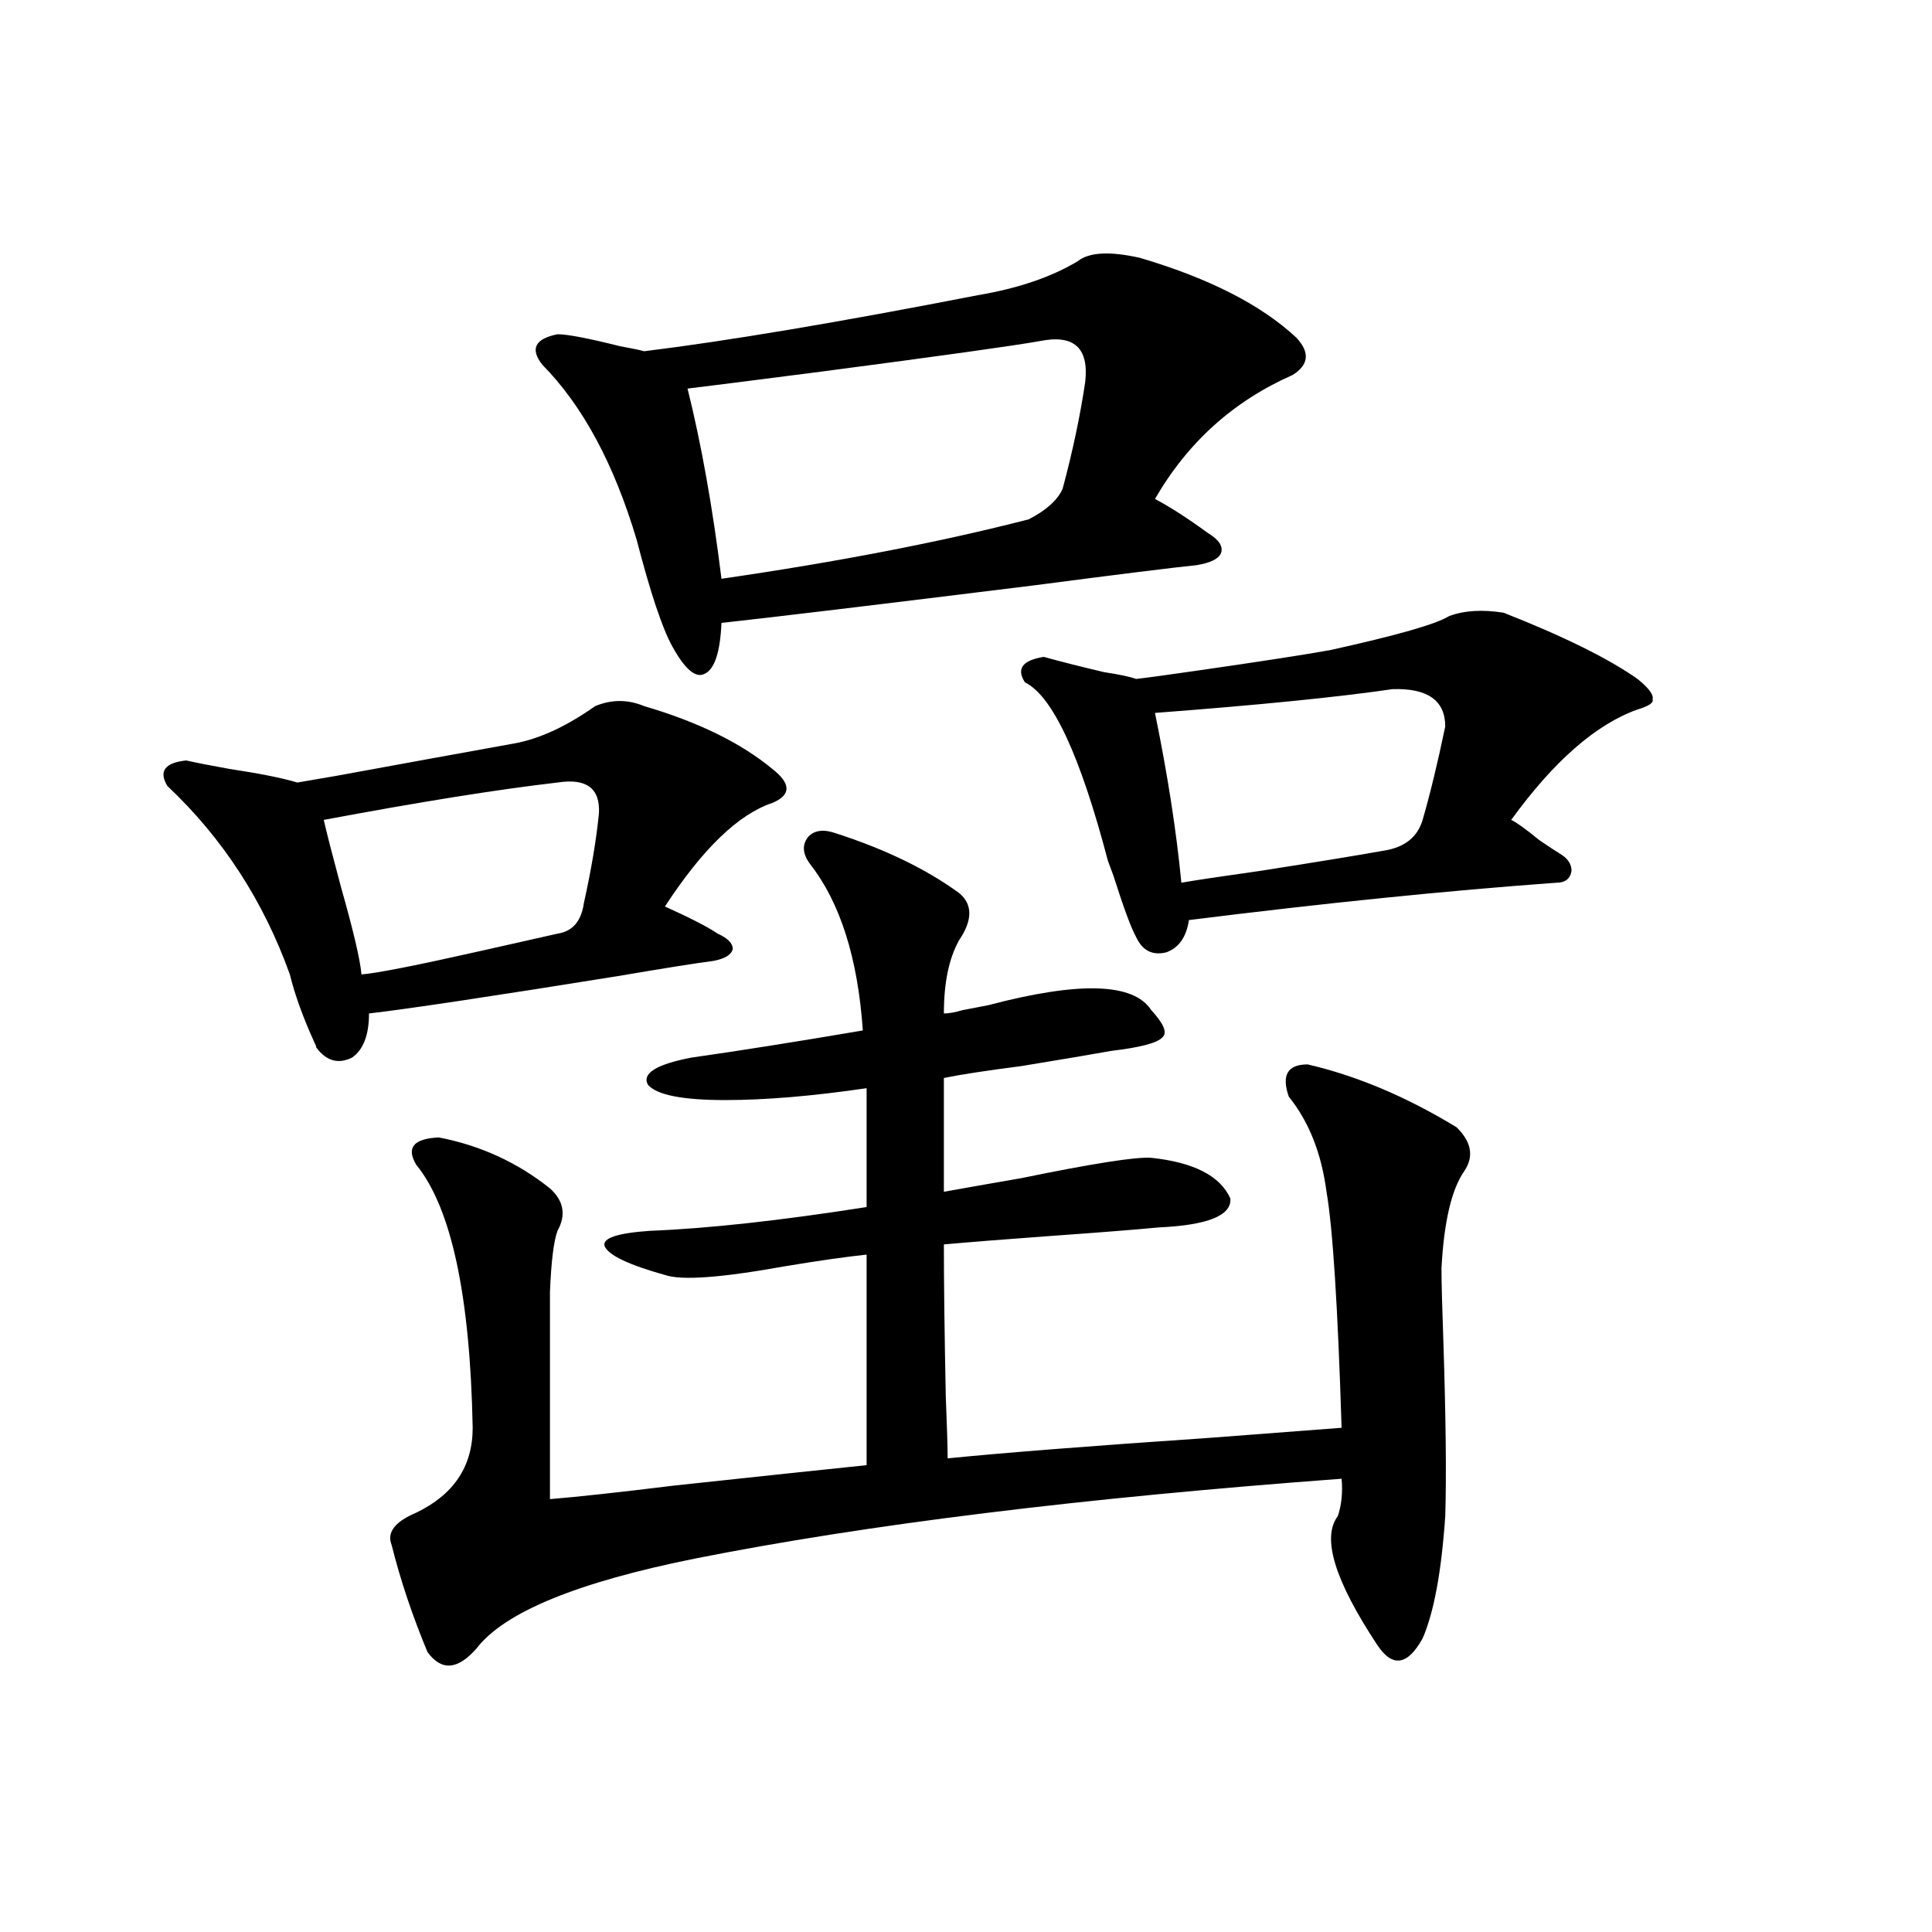 <?xml version="1.0" encoding="utf-8"?>
<!-- Generator: Adobe Illustrator 16.0.0, SVG Export Plug-In . SVG Version: 6.00 Build 0)  -->
<!DOCTYPE svg PUBLIC "-//W3C//DTD SVG 1.1//EN" "http://www.w3.org/Graphics/SVG/1.1/DTD/svg11.dtd">
<svg version="1.1" id="图层_1" xmlns="http://www.w3.org/2000/svg" xmlns:xlink="http://www.w3.org/1999/xlink" x="0px" y="0px"
	 width="1000px" height="1000px" viewBox="0 0 1000 1000" enable-background="new 0 0 1000 1000" xml:space="preserve">
<path d="M308.065,365.488c8.445-3.516,16.905-3.516,25.365,0c27.957,8.212,50.075,19.048,66.34,32.52
	c9.756,7.622,9.756,13.485,0,17.578c-17.561,5.864-36.097,23.73-55.608,53.613c13.003,5.864,22.104,10.547,27.316,14.063
	c5.198,2.349,7.805,4.985,7.805,7.91c-0.655,2.938-3.902,4.985-9.756,6.152c-9.115,1.181-25.7,3.817-49.755,7.91
	c-65.699,10.547-108.625,17.001-128.777,19.336c0,11.138-2.927,18.759-8.78,22.852c-7.164,3.516-13.338,1.758-18.536-5.273
	c0-0.577-0.335-1.456-0.976-2.637c-5.854-12.882-10.091-24.609-12.683-35.156c-13.658-38.081-34.801-70.601-63.413-97.559
	c-4.558-7.608-1.311-12.003,9.756-13.184c5.198,1.181,12.683,2.637,22.438,4.395c15.609,2.349,27.316,4.696,35.121,7.031
	c3.247-0.577,10.076-1.758,20.487-3.516c35.121-6.44,65.685-12.003,91.705-16.699C279.118,382.489,293.097,376.035,308.065,365.488z
	 M288.554,405.039c-30.578,3.516-70.897,9.97-120.973,19.336c1.296,5.864,4.223,17.29,8.78,34.277
	c6.494,22.852,10.076,38.095,10.731,45.703c7.805-0.577,28.612-4.683,62.438-12.305c18.201-4.093,31.219-7.031,39.023-8.789
	c7.805-1.167,12.348-6.44,13.658-15.82c3.902-17.578,6.494-33.097,7.805-46.582C310.657,407.978,303.508,402.704,288.554,405.039z
	 M498.305,522.813c3.247-0.577,7.805-1.456,13.658-2.637c46.828-12.305,74.785-11.426,83.9,2.637
	c6.494,7.031,8.445,11.728,5.854,14.063c-2.606,2.938-11.387,5.273-26.341,7.031c-9.756,1.758-25.365,4.395-46.828,7.91
	c-18.216,2.349-31.554,4.395-39.999,6.152v58.887c9.756-1.758,23.079-4.093,39.999-7.031c37.072-7.608,59.511-11.124,67.315-10.547
	c22.104,2.349,35.762,9.38,40.975,21.094c0.641,8.789-11.707,13.774-37.072,14.941c-12.362,1.181-30.898,2.637-55.608,4.395
	c-24.069,1.758-42.605,3.228-55.608,4.395c0,19.927,0.32,46.005,0.976,78.223c0.641,16.411,0.976,27.246,0.976,32.52
	c29.268-2.925,74.145-6.44,134.631-10.547c30.563-2.335,53.657-4.093,69.267-5.273c-1.951-62.69-4.558-103.409-7.805-122.168
	c-2.606-19.913-9.115-36.323-19.512-49.219c-3.902-11.124-0.655-16.699,9.756-16.699c25.365,5.864,51.051,16.699,77.071,32.52
	c7.805,7.622,9.101,15.243,3.902,22.852c-6.509,9.38-10.411,26.079-11.707,50.098c0,7.031,0.32,19.638,0.976,37.793
	c1.296,39.853,1.616,70.024,0.976,90.527c-1.951,28.716-5.854,49.796-11.707,63.281c-3.902,7.031-7.805,10.835-11.707,11.426
	c-3.902,0.577-7.805-2.06-11.707-7.91c-22.118-33.398-28.947-55.659-20.487-66.797c1.951-5.851,2.592-12.305,1.951-19.336
	c-134.631,9.97-246.183,23.73-334.626,41.309c-61.142,12.305-98.869,27.823-113.168,46.582
	c-9.756,11.124-18.216,11.714-25.365,1.758c-7.805-18.759-13.993-37.202-18.536-55.371c-2.606-6.44,1.616-12.003,12.683-16.699
	c19.512-9.366,29.268-24.019,29.268-43.945c-1.311-68.555-11.066-113.956-29.268-136.23c-5.213-8.789-1.311-13.472,11.707-14.063
	c21.463,4.106,40.64,12.896,57.56,26.367c7.149,6.454,8.445,13.774,3.902,21.973c-1.951,5.273-3.262,15.82-3.902,31.641v107.227
	c14.299-1.167,35.762-3.516,64.389-7.031c43.566-4.683,76.736-8.198,99.51-10.547V649.375c-11.066,1.181-25.365,3.228-42.926,6.152
	c-32.529,5.864-53.017,7.333-61.462,4.395c-18.871-5.273-29.268-10.245-31.219-14.941c-1.311-4.093,6.494-6.729,23.414-7.91
	c29.908-1.167,67.315-5.273,112.192-12.305V565v-1.758c-27.972,4.106-52.361,6.152-73.169,6.152c-22.118,0-35.456-2.637-39.999-7.91
	c-3.262-5.851,4.223-10.547,22.438-14.063c24.71-3.516,54.298-8.198,88.778-14.063c-2.606-37.491-11.707-66.206-27.316-86.133
	c-3.902-5.273-4.237-9.956-0.976-14.063c3.247-3.516,8.125-4.093,14.634-1.758c25.365,8.212,46.493,18.457,63.413,30.762
	c7.149,5.864,7.149,14.063,0,24.609c-5.213,9.38-7.805,21.973-7.805,37.793C491.141,524.57,494.402,523.993,498.305,522.813z
	 M557.815,135.215c5.854-4.683,16.585-5.273,32.194-1.758c35.762,10.547,62.758,24.321,80.974,41.309
	c7.149,7.622,6.494,14.063-1.951,19.336c-30.578,13.485-54.313,34.868-71.218,64.16c7.805,4.106,16.905,9.97,27.316,17.578
	c5.854,3.516,8.125,7.031,6.829,10.547c-1.311,2.938-5.533,4.985-12.683,6.152c-11.707,1.181-39.999,4.696-84.876,10.547
	c-80.653,9.97-134.311,16.411-160.972,19.336c-0.655,15.243-3.582,24.032-8.78,26.367c-4.558,2.349-10.091-2.335-16.585-14.063
	c-5.213-9.366-11.387-27.823-18.536-55.371c-11.707-39.249-27.972-69.434-48.779-90.527c-6.509-8.198-3.902-13.472,7.805-15.82
	c5.198,0,15.93,2.06,32.194,6.152c6.494,1.181,10.731,2.06,12.683,2.637c42.926-5.273,100.485-14.941,172.679-29.004
	C526.917,149.277,544.157,143.427,557.815,135.215z M538.304,176.523c-13.018,2.349-50.73,7.622-113.168,15.82
	c-36.432,4.696-59.511,7.622-69.267,8.789c7.149,28.716,13.003,61.523,17.561,98.438c60.486-8.789,113.488-19.034,159.021-30.762
	c9.101-4.683,14.954-9.956,17.561-15.82c5.198-19.336,9.101-37.793,11.707-55.371C563.669,180.039,555.864,173.008,538.304,176.523z
	 M750.006,318.906c7.805-2.925,17.226-3.516,28.292-1.758c31.219,12.305,54.298,23.73,69.267,34.277
	c5.854,4.696,8.445,8.212,7.805,10.547c0.641,1.758-1.951,3.516-7.805,5.273c-21.463,7.622-43.261,26.669-65.364,57.129
	c2.592,1.181,7.47,4.696,14.634,10.547c5.198,3.516,8.78,5.864,10.731,7.031c3.902,2.349,5.854,5.273,5.854,8.789
	c-0.655,4.106-3.262,6.152-7.805,6.152c-56.584,4.106-119.997,10.547-190.239,19.336c-1.311,8.789-5.213,14.364-11.707,16.699
	c-7.164,1.758-12.362-0.879-15.609-7.91c-2.606-4.683-6.509-15.229-11.707-31.641c-1.311-3.516-2.286-6.152-2.927-7.91
	c-14.313-54.492-28.627-85.254-42.926-92.285c-4.558-7.031-1.311-11.426,9.756-13.184c8.445,2.349,18.856,4.985,31.219,7.91
	c7.805,1.181,13.323,2.349,16.585,3.516c5.198-0.577,15.93-2.046,32.194-4.395c32.515-4.683,55.273-8.198,68.291-10.547
	C723.01,328.876,743.497,323.013,750.006,318.906z M720.738,356.699c-27.972,4.106-68.946,8.212-122.924,12.305
	c6.494,31.641,11.052,60.946,13.658,87.891c6.494-1.167,20.152-3.214,40.975-6.152c29.908-4.683,51.371-8.198,64.389-10.547
	c10.396-1.758,16.905-7.031,19.512-15.82c3.902-13.472,7.805-29.581,11.707-48.34C748.055,362.563,738.939,356.122,720.738,356.699z
	"/>
</svg>
